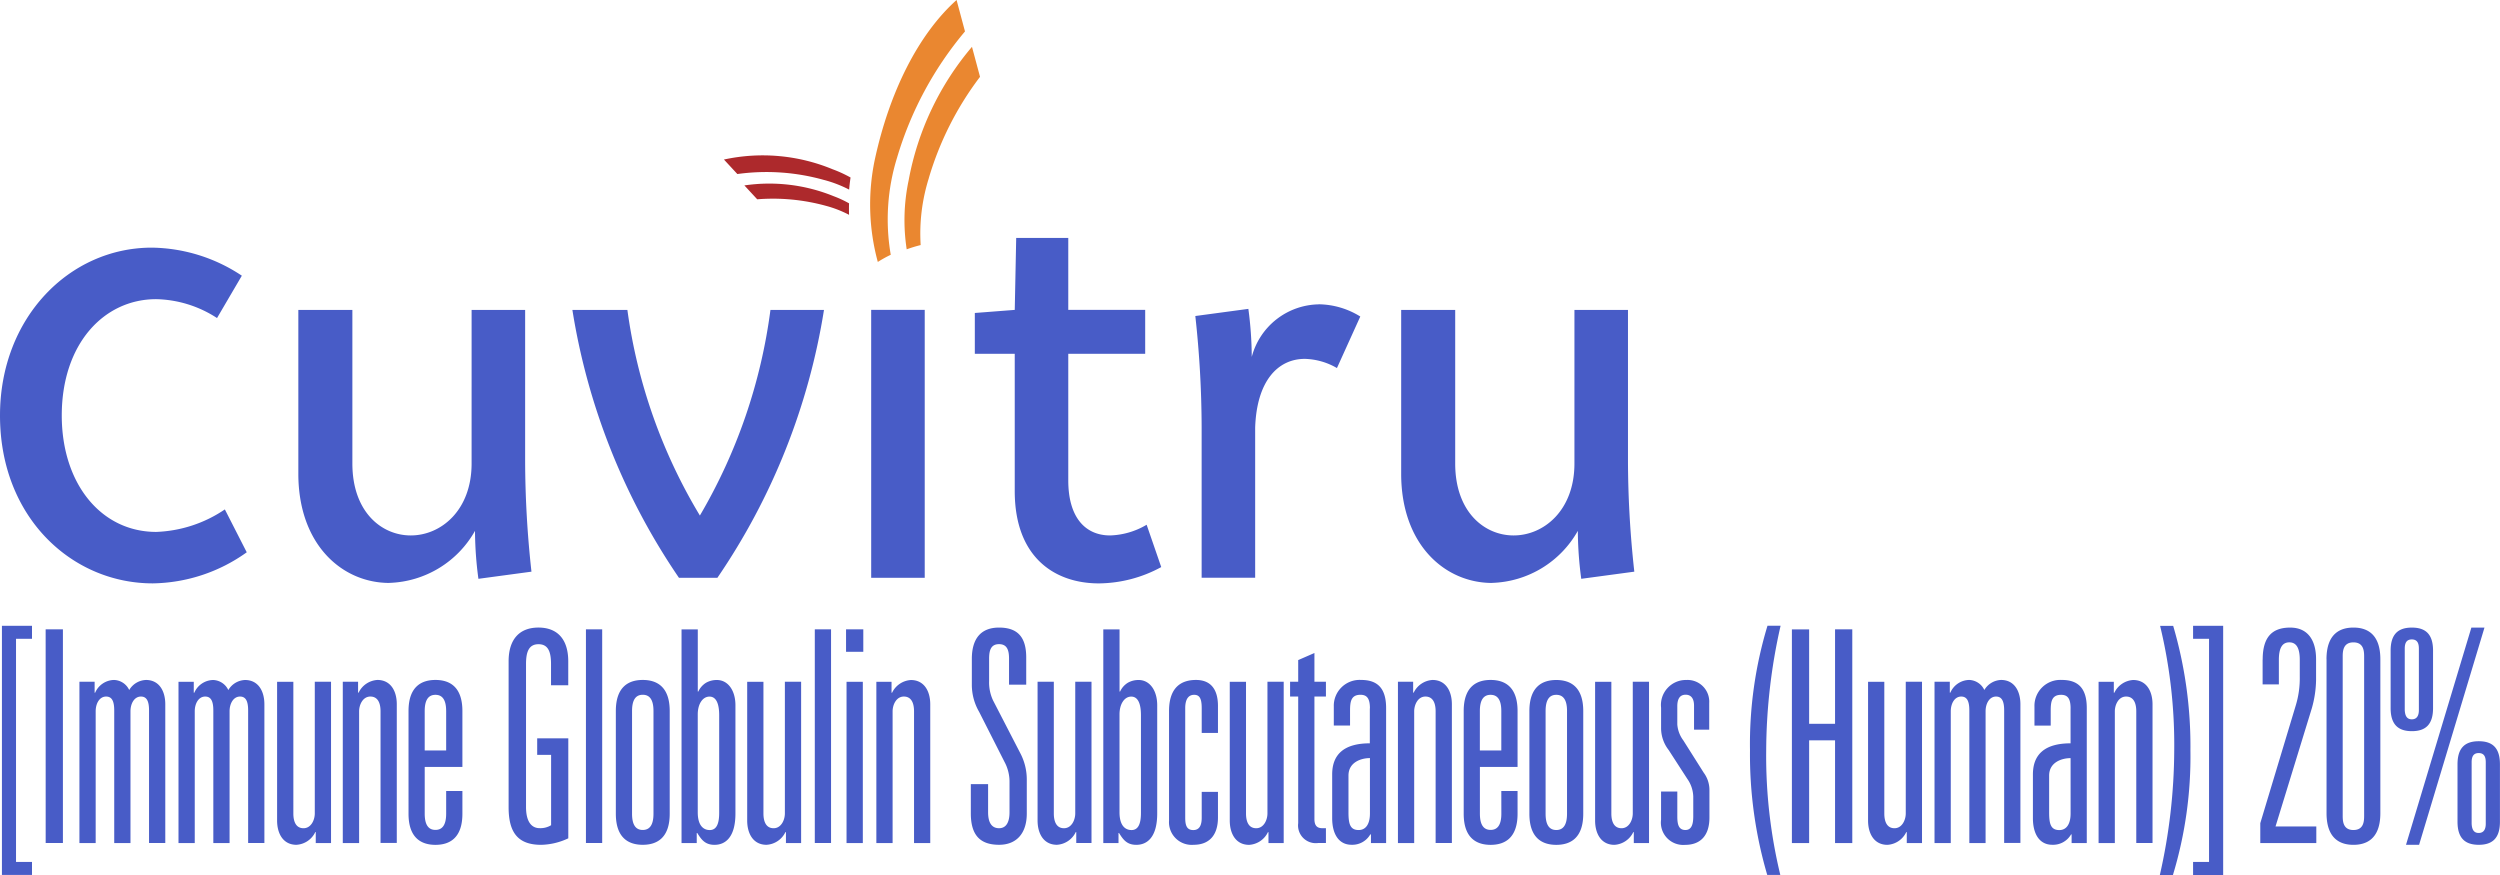 <svg xmlns="http://www.w3.org/2000/svg" width="200" height="70" viewBox="0 0 200 70"><defs><style>.a{fill:#485cc7;}.a,.b,.c{fill-rule:evenodd;}.b{fill:#ea8730;}.c{fill:#ad292c;}</style></defs><path class="a" d="M13.375,55a10.436,10.436,0,0,0,5.49-1.8l1.751,3.43A13.223,13.223,0,0,1,13.1,59.117C6.639,59.117.877,53.853.877,45.689c0-7.838,5.566-13.431,12.147-13.431a13.265,13.265,0,0,1,7.2,2.245l-1.985,3.388a9.254,9.254,0,0,0-4.867-1.511c-4.2,0-7.554,3.593-7.554,9.308C5.821,51.158,8.975,55,13.375,55m18.65,4.082c-3.777,0-7.281-3.062-7.281-8.735V37.24h4.323V49.526c0,3.878,2.335,5.756,4.671,5.756,2.415,0,4.867-2,4.867-5.756V37.24h4.283V49.28a81.987,81.987,0,0,0,.506,8.9l-4.244.572a29.56,29.56,0,0,1-.273-3.837,8.16,8.16,0,0,1-6.851,4.163m23.167-.408a52.621,52.621,0,0,1-8.525-21.43h4.4a43.143,43.143,0,0,0,5.8,16.45,43.64,43.64,0,0,0,5.645-16.45h4.283a52.625,52.625,0,0,1-8.527,21.43H55.192m15.38,0h4.283V37.239H70.571ZM82.057,37.239l.116-5.756h4.166v5.756h6.153V40.75H86.339V50.874c0,3.02,1.4,4.408,3.349,4.408a6.066,6.066,0,0,0,2.92-.856l1.168,3.387a10.584,10.584,0,0,1-4.984,1.306c-3.5,0-6.736-2.041-6.736-7.389V40.75H78.863V37.485l3.194-.247m24.334-.448a6.446,6.446,0,0,1,3.309.979l-1.868,4.123a5.371,5.371,0,0,0-2.57-.735c-2.18,0-3.854,1.8-3.972,5.51v12H97.008V46.628a82.54,82.54,0,0,0-.505-8.9l4.243-.571A29.579,29.579,0,0,1,101.017,41a5.64,5.64,0,0,1,5.373-4.205m13.861,22.288c-3.777,0-7.28-3.062-7.28-8.735V37.24h4.322V49.526c0,3.878,2.336,5.756,4.672,5.756,2.414,0,4.867-2,4.867-5.756V37.24h4.283V49.28a81.812,81.812,0,0,0,.507,8.9l-4.245.572a29.563,29.563,0,0,1-.273-3.837,8.162,8.162,0,0,1-6.852,4.163M1.031,62.511H3.437v1.042H2.159V81.4H3.437v1.043H1.031V62.512m3.5,17.376H5.91V62.794H4.529Zm2.705-12.9H8.447v.876h.042A1.68,1.68,0,0,1,10,66.844a1.388,1.388,0,0,1,1.214.805,1.626,1.626,0,0,1,1.339-.805c1.068,0,1.547.9,1.547,1.941v11.1H12.8V69.283c0-.71-.167-1.112-.648-1.112-.522,0-.837.544-.837,1.183V79.89h-1.3V69.283c0-.71-.166-1.112-.649-1.112-.524,0-.835.544-.835,1.183V79.89h-1.3v-12.9m7.936,0h1.212v.876h.042a1.677,1.677,0,0,1,1.506-1.019,1.39,1.39,0,0,1,1.215.805,1.622,1.622,0,0,1,1.338-.805c1.067,0,1.548.9,1.548,1.941v11.1h-1.3V69.283c0-.71-.167-1.112-.649-1.112-.521,0-.836.544-.836,1.183V79.89h-1.3V69.283c0-.71-.168-1.112-.649-1.112-.524,0-.837.544-.837,1.183V79.89h-1.3v-12.9m12.183,12.9H26.137v-.876H26.1a1.787,1.787,0,0,1-1.506,1.017c-1.068,0-1.549-.9-1.549-1.942v-11.1h1.3V77.522c0,.687.228,1.183.815,1.183.607,0,.9-.664.9-1.183V66.986h1.3v12.9m.949-12.9h1.214v.876h.042a1.788,1.788,0,0,1,1.506-1.019c1.068,0,1.549.9,1.549,1.941v11.1h-1.3V69.354c0-.686-.23-1.183-.814-1.183-.608,0-.9.663-.9,1.183V79.89H28.3v-12.9m8.269,8.737h1.3v1.821c0,1.965-1.047,2.487-2.154,2.487s-2.156-.522-2.156-2.487V69.329c0-1.964,1.047-2.486,2.156-2.486s2.154.522,2.154,2.486V73.8H34.854v3.739c0,.948.335,1.3.858,1.3s.858-.355.858-1.3V75.723Zm0-6.394c0-.947-.334-1.3-.857-1.3s-.859.354-.859,1.3v3.149H36.57V69.329Zm7.282,2.179h2.49v8a5.311,5.311,0,0,1-2.175.521c-1.905,0-2.6-1.042-2.6-3.007V65.352c0-1.775.88-2.7,2.387-2.7s2.384.924,2.384,2.7v1.918H44.959v-1.7c0-.948-.21-1.586-1-1.586s-1,.638-1,1.586V77c0,1.4.606,1.7,1.086,1.7a1.646,1.646,0,0,0,.92-.236V72.834H43.852V71.507m3.9,8.381h1.3V62.794h-1.3Zm2.392-10.559c0-1.964,1.046-2.486,2.154-2.486s2.156.522,2.156,2.486v8.215c0,1.965-1.046,2.487-2.156,2.487s-2.154-.522-2.154-2.487Zm3.012,0c0-.947-.334-1.3-.858-1.3s-.857.354-.857,1.3v8.215c0,.947.334,1.3.857,1.3s.858-.357.858-1.3ZM55.4,62.8h1.3v4.972h.042a1.606,1.606,0,0,1,.627-.709,1.714,1.714,0,0,1,.858-.216c.9,0,1.485.854,1.485,2.014v8.666c0,1.941-.837,2.507-1.673,2.507-.775,0-1.066-.448-1.381-.946h-.042v.806H55.4V62.8Zm3.012,6.865c0-.947-.251-1.49-.774-1.49-.565,0-.941.614-.941,1.419v7.837c0,1.043.438,1.42.962,1.42s.753-.473.753-1.373V69.661Zm6.555,10.228H63.752v-.876h-.042A1.791,1.791,0,0,1,62.2,80.031c-1.068,0-1.548-.9-1.548-1.942v-11.1h1.3V77.522c0,.687.23,1.183.815,1.183.607,0,.9-.664.9-1.183V66.986h1.3v12.9m1.094,0h1.3V62.794h-1.3Zm2.5-15.294h1.38v-1.8h-1.38v1.8Zm.042,15.3h1.3v-12.9H68.6v12.9Zm2.392-12.9H72.2v.876h.042a1.79,1.79,0,0,1,1.507-1.019c1.067,0,1.548.9,1.548,1.941v11.1H74V69.354c0-.686-.23-1.183-.815-1.183-.608,0-.9.663-.9,1.183V79.89h-1.3v-12.9M81.6,65.14c0-.664-.147-1.161-.8-1.161s-.794.5-.794,1.161v1.8a3.393,3.393,0,0,0,.314,1.538l2.2,4.262a4.521,4.521,0,0,1,.5,2.082v2.7c0,1.61-.836,2.508-2.217,2.508-1.527,0-2.26-.781-2.26-2.508V75.177h1.382v2.249c0,.805.271,1.278.878,1.278.565,0,.836-.472.836-1.278V75.035a3.356,3.356,0,0,0-.4-1.634l-2.028-4a4.309,4.309,0,0,1-.587-2.179v-2.06c0-1.682.775-2.509,2.176-2.509,1.547,0,2.175.827,2.175,2.391v2.179H81.6V65.14m6.6,14.749H86.978v-.876h-.04a1.79,1.79,0,0,1-1.506,1.017c-1.068,0-1.549-.9-1.549-1.942v-11.1h1.3V77.522c0,.687.228,1.183.814,1.183.607,0,.9-.664.9-1.183V66.986h1.3v12.9M89.141,62.8h1.3v4.972h.042a1.612,1.612,0,0,1,.628-.709,1.714,1.714,0,0,1,.858-.216c.9,0,1.485.854,1.485,2.014v8.666c0,1.941-.837,2.507-1.673,2.507-.775,0-1.067-.448-1.381-.946h-.042v.806H89.141V62.8Zm3.012,6.865c0-.947-.25-1.49-.774-1.49-.565,0-.941.614-.941,1.419v7.837c0,1.043.439,1.42.962,1.42s.753-.473.753-1.373Zm4.861-.567c0-.8-.189-1.066-.608-1.066-.438,0-.711.332-.711,1.067v8.781c0,.665.166.972.649.972s.67-.379.67-.972V75.794h1.3v2.06c0,1.4-.692,2.177-1.947,2.177A1.817,1.817,0,0,1,94.4,78.09V69.329c0-1.964,1.046-2.486,2.156-2.486,1.13,0,1.758.688,1.758,2.084v2.155h-1.3V69.094m6.555,10.8h-1.214v-.876h-.042a1.787,1.787,0,0,1-1.506,1.017c-1.068,0-1.549-.9-1.549-1.942v-11.1h1.3V77.522c0,.687.228,1.183.815,1.183.607,0,.9-.664.9-1.183V66.986h1.3v12.9m1.158-14.632,1.3-.567v2.3h.92v1.183h-.92v9.8c0,.592.272.733.647.733h.273v1.186h-.628a1.417,1.417,0,0,1-1.59-1.587V68.169h-.649V66.986h.649V65.258m5.738,3.86c0-.781-.23-1.088-.753-1.088-.731,0-.837.5-.837,1.254v1.207h-1.3V68.974a2.069,2.069,0,0,1,2.176-2.132c1.256,0,2.009.593,2.009,2.249v10.8h-1.213V79.2H110.5a1.658,1.658,0,0,1-1.5.829c-1,0-1.549-.829-1.549-2.131V74.4c0-1.611.962-2.487,3.012-2.487V69.117Zm0,3.976c-.67,0-1.716.308-1.716,1.4v2.936c0,.923.126,1.42.817,1.42.565,0,.9-.473.9-1.324Zm2.246-6.107h1.212v.876h.042a1.792,1.792,0,0,1,1.509-1.019c1.066,0,1.547.9,1.547,1.941v11.1h-1.3V69.354c0-.686-.229-1.183-.815-1.183-.609,0-.9.663-.9,1.183V79.89h-1.3v-12.9m8.27,8.737h1.3v1.821c0,1.965-1.047,2.487-2.155,2.487s-2.154-.522-2.154-2.487V69.329c0-1.964,1.046-2.486,2.154-2.486s2.155.522,2.155,2.486V73.8h-3.013v3.739c0,.948.336,1.3.858,1.3s.858-.355.858-1.3Zm0-6.394c0-.947-.335-1.3-.858-1.3s-.858.354-.858,1.3v3.149h1.716V69.329Zm2.246,0c0-1.964,1.046-2.486,2.153-2.486s2.156.522,2.156,2.486v8.215c0,1.965-1.046,2.487-2.156,2.487s-2.153-.522-2.153-2.487Zm3.012,0c0-.947-.335-1.3-.859-1.3s-.856.354-.856,1.3v8.215c0,.947.334,1.3.856,1.3s.858-.357.858-1.3V69.329Zm6.555,10.56h-1.214v-.876h-.042a1.79,1.79,0,0,1-1.507,1.017c-1.067,0-1.547-.9-1.547-1.942v-11.1h1.3V77.522c0,.687.228,1.183.814,1.183.608,0,.9-.664.9-1.183V66.986h1.3v12.9M136.4,68.9c0-.591-.252-.876-.67-.876-.523,0-.669.426-.669.924V70.4a2.436,2.436,0,0,0,.481,1.278l1.63,2.581a2.322,2.322,0,0,1,.46,1.421v2.178c0,1.4-.689,2.178-1.945,2.178a1.787,1.787,0,0,1-1.925-2.013V75.77h1.3v1.989c0,.591.083,1.088.648,1.088.523,0,.628-.52.628-1.111V76.172a2.59,2.59,0,0,0-.48-1.421l-1.486-2.3a2.85,2.85,0,0,1-.608-1.728V69.069a2,2,0,0,1,2.03-2.224,1.736,1.736,0,0,1,1.82,1.845v2.131H136.4V68.9m6.924-6.393a45.643,45.643,0,0,0-1.151,9.967,40.505,40.505,0,0,0,1.129,9.969h-1.045a34.126,34.126,0,0,1-1.381-9.969,32.656,32.656,0,0,1,1.4-9.967h1.046m4.359.284h1.379V79.89h-1.379V71.675h-2.073v8.216h-1.379V62.8h1.379v7.552h2.073V62.8m6.952,17.093h-1.214v-.876h-.042a1.789,1.789,0,0,1-1.506,1.017c-1.068,0-1.549-.9-1.549-1.942v-11.1h1.3V77.522c0,.687.228,1.183.816,1.183.606,0,.9-.664.9-1.183V66.986h1.3v12.9m1.011-12.9h1.213v.876h.042a1.677,1.677,0,0,1,1.506-1.019,1.387,1.387,0,0,1,1.214.805,1.623,1.623,0,0,1,1.339-.805c1.066,0,1.547.9,1.547,1.941v11.1h-1.3V69.283c0-.71-.167-1.112-.649-1.112-.522,0-.837.544-.837,1.183V79.89h-1.3V69.283c0-.71-.168-1.112-.649-1.112-.523,0-.836.544-.836,1.183V79.89h-1.3v-12.9m10.885,2.131c0-.781-.23-1.088-.753-1.088-.732,0-.837.5-.837,1.254v1.207h-1.3V68.974a2.07,2.07,0,0,1,2.176-2.132c1.255,0,2.009.593,2.009,2.249v10.8h-1.213V79.2h-.044a1.657,1.657,0,0,1-1.505.829c-1,0-1.547-.829-1.547-2.131V74.4c0-1.611.962-2.487,3.012-2.487V69.117Zm0,3.976c-.67,0-1.716.308-1.716,1.4v2.936c0,.923.126,1.42.817,1.42.565,0,.9-.473.9-1.324Zm2.245-6.107h1.214v.876h.042a1.788,1.788,0,0,1,1.506-1.019c1.067,0,1.548.9,1.548,1.941v11.1h-1.3V69.354c0-.686-.23-1.183-.815-1.183-.608,0-.9.663-.9,1.183V79.89h-1.3v-12.9m4.9,15.459a45.605,45.605,0,0,0,1.151-9.966,40.439,40.439,0,0,0-1.13-9.967h1.047a34.118,34.118,0,0,1,1.379,9.967,32.682,32.682,0,0,1-1.4,9.966h-1.047M177.6,63.552h-1.277v-1.04h2.407V82.447h-2.407V81.4H177.6V63.552m4.292,1.659c0-1.7.668-2.557,2.2-2.557,1.38,0,2.071.972,2.071,2.533v1.657a8.7,8.7,0,0,1-.336,2.251l-2.908,9.47h3.263V79.89H181.7V78.3l2.825-9.375a7.487,7.487,0,0,0,.334-2.345V65.235c0-.948-.273-1.4-.837-1.4s-.836.45-.836,1.4V67.2h-1.3V65.21m5.11-.024c0-2.153,1.213-2.533,2.155-2.533s2.154.379,2.154,2.533V77.5c0,2.155-1.214,2.533-2.154,2.533S187,79.653,187,77.5V65.186Zm3.012-.165c0-.427,0-1.184-.857-1.184s-.858.757-.858,1.184V77.664c0,.426,0,1.184.858,1.184s.857-.758.857-1.184V65.022Zm2.119-.52c0-1.28.564-1.847,1.7-1.847s1.694.567,1.694,1.847v4.593c0,1.279-.564,1.846-1.694,1.846s-1.7-.567-1.7-1.846Zm2.26-.167c0-.425-.125-.733-.565-.733s-.565.308-.565.733v4.925c.022.379.125.734.565.734s.565-.355.565-.734Zm4.2-1.68h1.048l-5.231,17.378h-1.047Zm-1.109,10.938c0-1.278.564-1.847,1.7-1.847s1.694.569,1.694,1.847v4.593c0,1.278-.564,1.846-1.694,1.846s-1.7-.568-1.7-1.846V73.592Zm2.26-.167c0-.425-.125-.733-.565-.733s-.565.308-.565.733v4.926c.022.379.125.733.565.733s.565-.355.565-.734V73.425Z" transform="translate(-0.877 -12.447)"/><path class="b" d="M103.191,13.508a28.009,28.009,0,0,1,5.427-10.077L107.945.917c-3.037,2.72-5.365,7.32-6.545,12.784a17.481,17.481,0,0,0,.244,8.172,9.623,9.623,0,0,1,1.035-.574,16.672,16.672,0,0,1,.513-7.792" transform="translate(-31.419 -0.917)"/><path class="b" d="M107.022,17.444a25.16,25.16,0,0,1,4.1-8.113l-.644-2.4a22.886,22.886,0,0,0-5.068,10.688,15.389,15.389,0,0,0-.154,5.512q.55-.2,1.117-.341a14.772,14.772,0,0,1,.651-5.344" transform="translate(-32.72 -3.185)"/><path class="c" d="M92.092,20.623a9.788,9.788,0,0,1,2,.771c.027-.323.065-.645.113-.968a9.947,9.947,0,0,0-1.438-.661,14.611,14.611,0,0,0-8.691-.777l1.074,1.16a17,17,0,0,1,6.938.476m1.995,1.867a8.611,8.611,0,0,0-1.236-.573,13.647,13.647,0,0,0-7.135-.859l1.026,1.11a15.97,15.97,0,0,1,5.5.523,8.862,8.862,0,0,1,1.847.719c-.009-.306-.009-.612,0-.919" transform="translate(-26.161 -6.225)"/></svg>